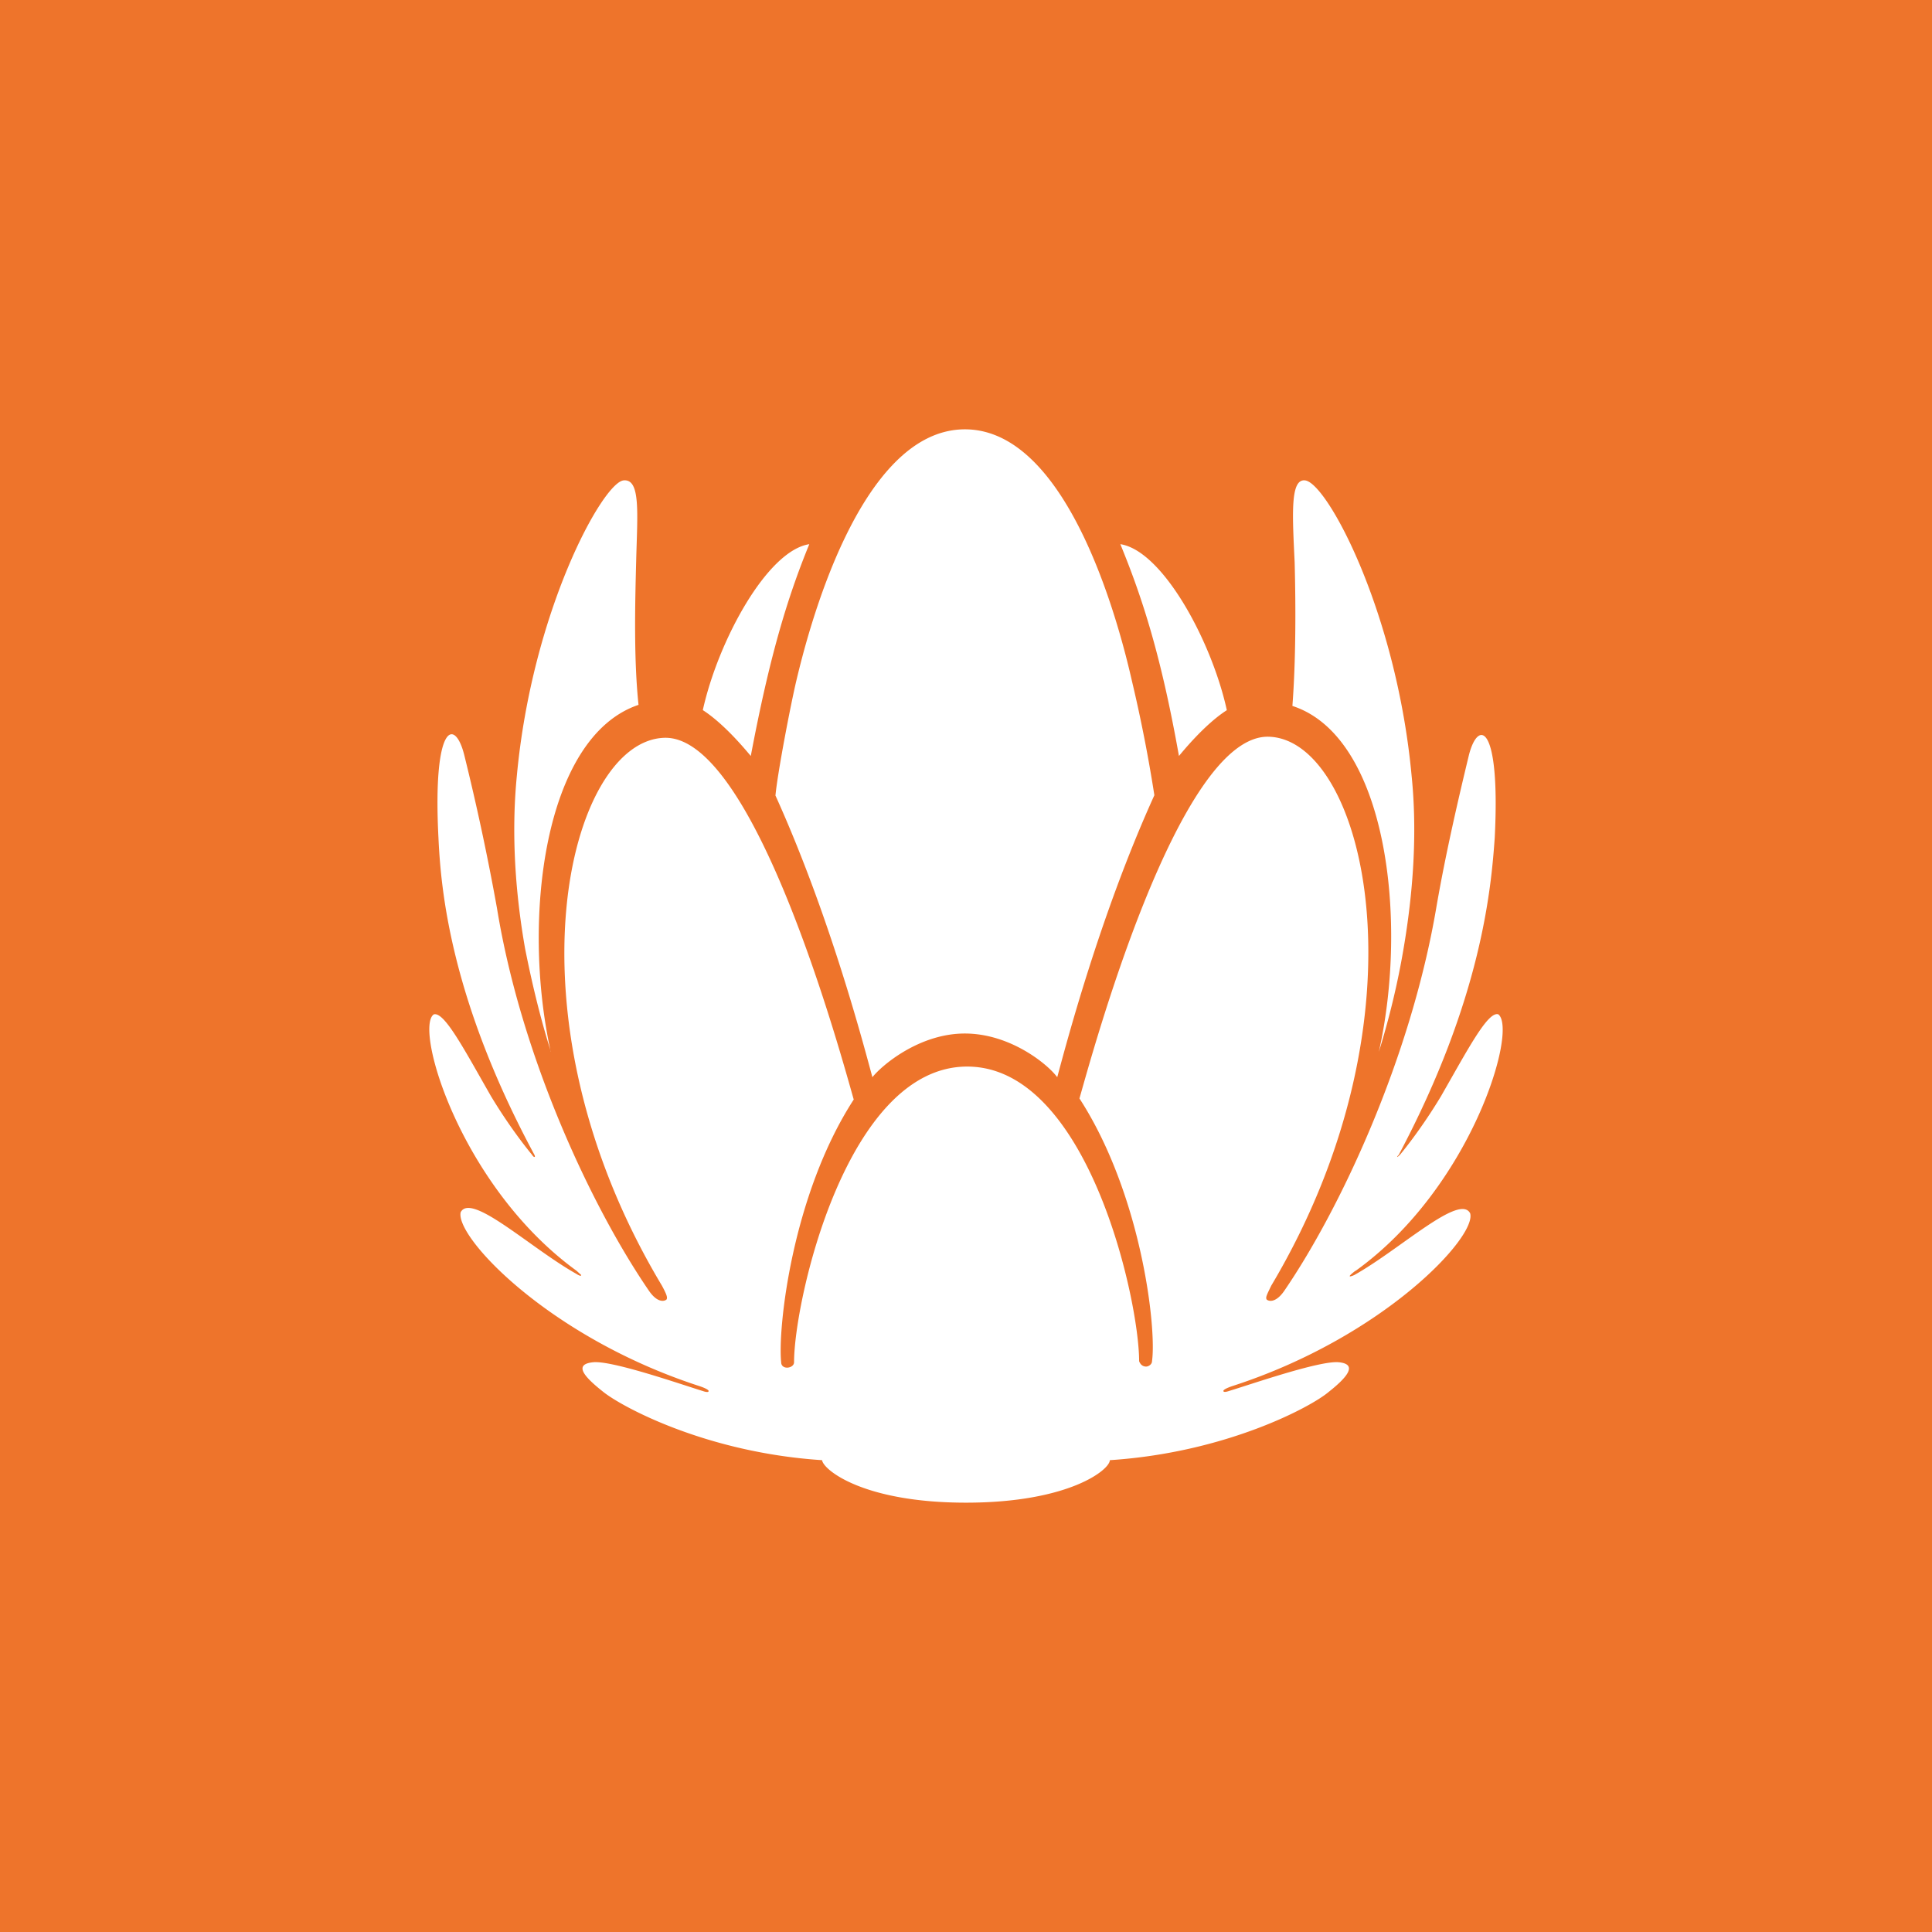 <!-- by TradingView --><svg width="18" height="18" xmlns="http://www.w3.org/2000/svg"><path fill="#EE742B" d="M0 0h18v18H0z"/><path d="M5.131 9.798c-.272-1.23-.065-2.934.818-3.231-.044-.416-.033-.922-.022-1.338.011-.446.044-.773-.12-.753-.196.03-.85 1.219-.992 2.755-.054.555-.01 1.11.077 1.606.065.327.141.644.24.96zM12.847 9.798c.098-.317.175-.635.23-.962.086-.505.13-1.06.075-1.605-.141-1.526-.784-2.726-.991-2.755-.142-.02-.12.317-.099.763.011.416.011.921-.021 1.338.883.287 1.079 2.002.806 3.22zM7.224 7.41c.512 1.13.828 2.348.904 2.626.087-.11.436-.407.861-.407s.774.288.861.407c.076-.278.392-1.497.905-2.627a13.703 13.703 0 00-.208-1.06C10.45 5.923 9.981 4 8.99 4c-.992 0-1.471 1.923-1.57 2.339-.054.228-.174.852-.195 1.07zM6.995 7.043c.174-.922.338-1.467.545-1.973-.393.06-.85.902-.992 1.546.218.14.436.417.447.427zM11.43 6.616c-.141-.644-.599-1.486-.992-1.546.208.506.382 1.05.546 1.973.01-.01.229-.288.447-.427z" fill="#fff"/><path d="M12.63 11.84c1.078-.774 1.514-2.25 1.329-2.39-.098-.029-.284.328-.534.764-.197.327-.382.545-.382.545l-.022.02c-.01 0 .011-.02.011-.02.774-1.457.861-2.488.894-2.953.054-1.06-.153-1.11-.24-.773-.098.406-.218.921-.305 1.427-.24 1.407-.894 2.804-1.417 3.568-.076.109-.141.099-.163.079-.011-.02 0-.04.043-.129 1.504-2.527.872-5.084-.021-5.114-.85-.03-1.668 3.033-1.766 3.37.578.892.72 2.14.676 2.448 0 .03-.033.05-.055.05-.032 0-.054-.02-.065-.05 0-.575-.48-2.745-1.602-2.745-1.123 0-1.613 2.18-1.613 2.755 0 .03-.033.05-.065.05-.033 0-.055-.02-.055-.05-.033-.308.098-1.556.676-2.448-.098-.337-.916-3.4-1.766-3.37-.893.03-1.536 2.577-.021 5.104.043.08.054.11.043.129-.022.02-.087.03-.163-.08-.523-.762-1.188-2.16-1.417-3.567a22.465 22.465 0 00-.305-1.427c-.087-.347-.295-.298-.24.773.022.475.109 1.496.894 2.953 0 0 .01.02 0 .02-.011 0-.022-.02-.022-.02s-.185-.218-.382-.545c-.25-.436-.436-.793-.534-.763-.185.129.251 1.605 1.33 2.388l.044.04c0 .02-.044-.01-.044-.01-.425-.238-.98-.763-1.079-.575-.054.228.817 1.16 2.212 1.616 0 0 .098.03.098.05 0 .02-.054 0-.054 0-.196-.06-.85-.288-1.024-.268-.186.02-.077.139.098.277.174.139.959.565 2.037.635.011.089.382.396 1.341.396.96 0 1.34-.307 1.34-.396 1.08-.07 1.875-.496 2.038-.635.175-.138.273-.258.098-.277-.174-.02-.828.208-1.024.267 0 0-.054.02-.054 0s.098-.05.098-.05c1.395-.455 2.266-1.387 2.201-1.605-.098-.188-.654.337-1.079.575 0 0-.043.02-.043.01s.054-.05.054-.05z" fill="#fff"/></svg>